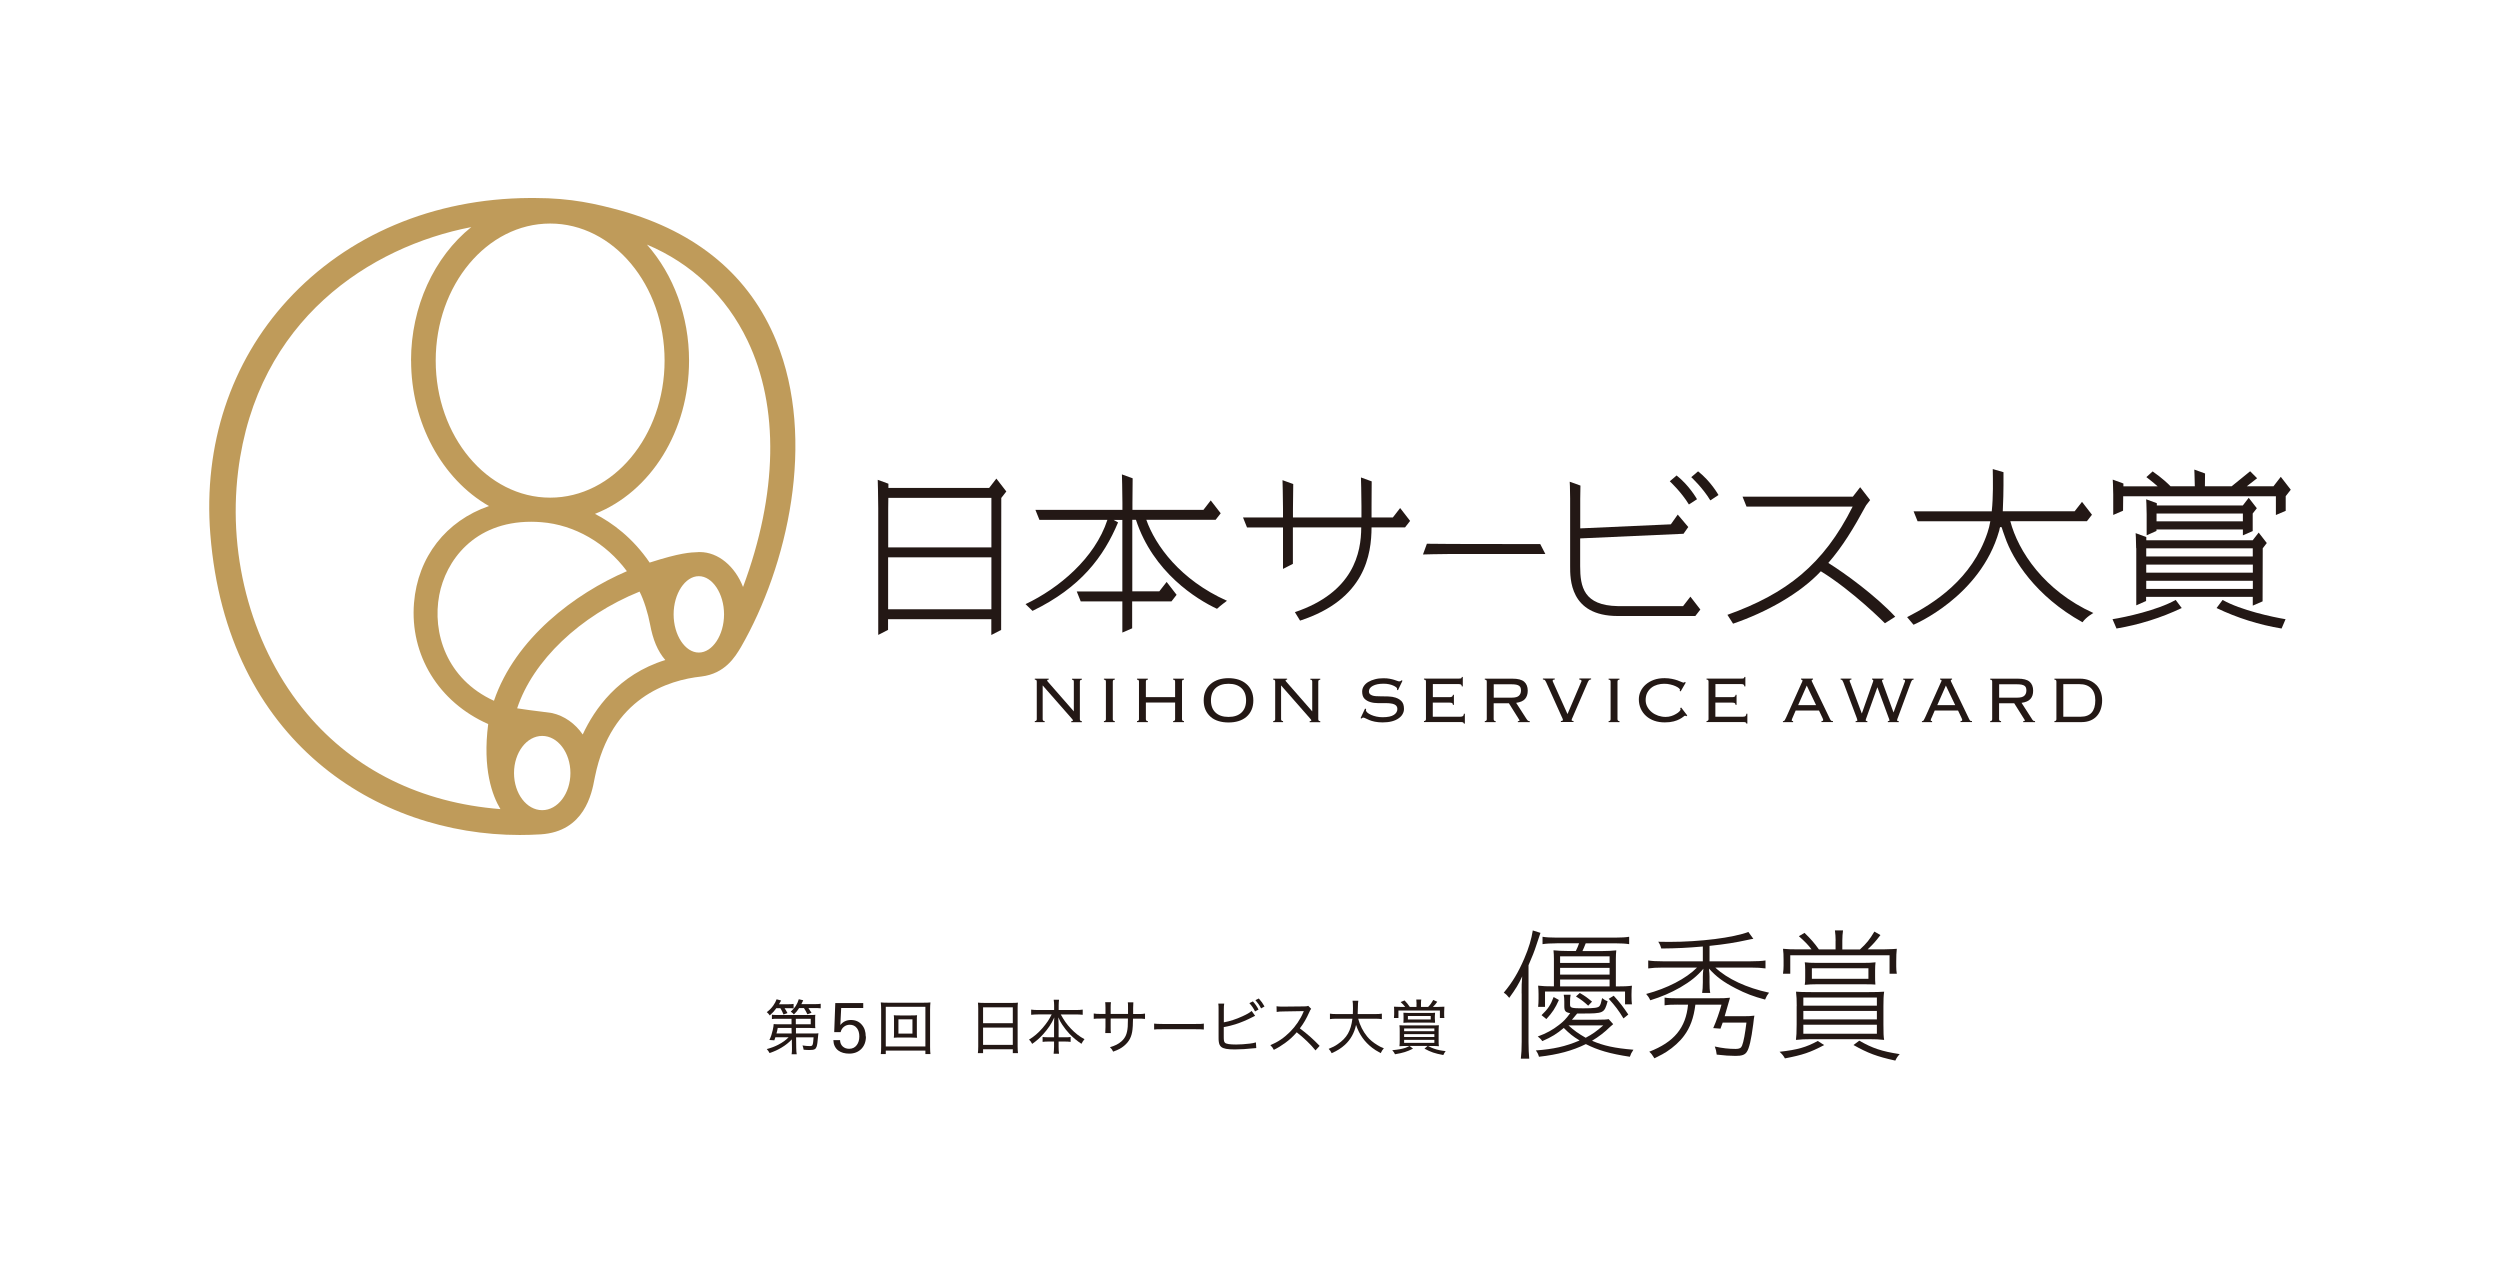 <?xml version="1.0" encoding="UTF-8"?><svg id="_イヤー_2" xmlns="http://www.w3.org/2000/svg" viewBox="0 0 351.5 178.58"><defs><style>.cls-1{fill:#bf9b5a;}.cls-2{fill:none;}.cls-3{fill:#231815;}</style></defs><g id="_イヤー_4"><g><g><path class="cls-3" d="M213.94,139.67c0-1.1,0-1.42,.08-2.39-.48,1.07-.91,1.76-1.82,3.02-.27-.34-.44-.51-.77-.73,1.22-1.46,2.05-2.86,2.88-4.79,.64-1.48,1.02-2.78,1.2-3.96l1.08,.34q-.12,.32-.6,1.79c-.23,.73-.58,1.62-1.08,2.76v10.81c0,.93,.04,1.68,.1,2.33h-1.18c.08-.75,.12-1.36,.12-2.37v-6.81Zm12.86,4.34q-.19,.14-.43,.37c-.73,.73-1.6,1.4-2.53,1.95,1.58,.69,3.19,1.05,5.82,1.26-.29,.43-.37,.61-.5,.99-2.84-.43-4.52-.93-6.19-1.78-1.89,.93-3.92,1.48-6.59,1.78-.1-.34-.19-.55-.44-.89,2.47-.18,4.16-.55,6.15-1.4-.97-.59-1.43-.97-2.22-1.76-.99,.83-1.68,1.26-3.02,1.85-.23-.32-.35-.41-.64-.65,1.24-.45,2.09-.93,2.98-1.62,.68-.53,.95-.81,1.58-1.66-.68-.12-.83-.3-.83-.99v-.63c0-.41-.02-.65-.08-.97h.97c-.06,.3-.08,.59-.08,1.01v.39c0,.45,.23,.51,1.84,.51s2.11-.08,2.3-.32c.14-.18,.23-.45,.37-1.12,.37,.28,.43,.32,.77,.45-.46,1.68-.56,1.72-3.58,1.72h-.7c-.43,.53-.5,.61-.73,.87h3.63c.81,0,1.24-.02,1.53-.08l.62,.69Zm-7.93-11.38c-.81,0-1.51,.04-1.99,.12v-1.04c.43,.08,1.12,.12,1.99,.12h8.22c.83,0,1.51-.04,1.97-.12v1.04c-.46-.08-1.18-.12-1.97-.12h-4.14c-.19,.49-.29,.73-.46,1.09h2.69c.83,0,1.49-.04,2.07-.1-.04,.37-.06,.69-.06,1.18v3.89h.15c.87,0,1.51-.02,2.11-.1-.04,.35-.06,.79-.06,1.18v.3c0,.45,.02,.85,.06,1.14h-.97v-1.8h-11.25v2.15h-.97c.04-.32,.06-.71,.06-1.13v-.67c0-.37-.02-.85-.06-1.18,.64,.08,1.22,.1,2.22,.1v-3.87c0-.45-.02-.81-.06-1.2,.58,.06,1.28,.1,2.13,.1h1.01c.17-.34,.35-.75,.46-1.09h-3.15Zm.31,7.97c-.52,1.16-.91,1.76-1.76,2.68l-.68-.55c.89-.85,1.28-1.42,1.7-2.55l.73,.41Zm7.13-5.21v-.93h-6.96v.93h6.96Zm0,1.64v-.95h-6.96v.95h6.96Zm0,1.66v-.97h-6.96v.97h6.96Zm-5.78,5.48c.72,.67,1.43,1.18,2.42,1.74,.95-.51,1.47-.87,2.47-1.74h-4.89Zm1.59-4.56c.77,.45,1.01,.63,1.72,1.22l-.54,.57c-.6-.55-.95-.83-1.72-1.3l.54-.49Zm4.77,.39c.91,1.01,1.35,1.6,2.05,2.64l-.68,.55c-.68-1.12-1.16-1.76-2.07-2.76l.7-.43Z"/><path class="cls-3" d="M239.4,133.08c-2.09,.18-3.54,.26-5.82,.28-.12-.39-.19-.59-.43-.95,.72,.02,1.26,.02,1.53,.02,4.37,0,9.03-.59,11.14-1.4l.7,.97c-.25,.04-.33,.04-.75,.14-1.76,.39-3.27,.63-5.41,.85v2.17h5.74c.97,0,1.62-.04,2.13-.12v1.12c-.56-.08-1.22-.12-2.15-.12h-4.91c1.7,1.6,4.43,2.86,7.56,3.53-.25,.32-.37,.51-.56,.97-1.62-.43-2.73-.85-4.14-1.58-1.72-.89-2.71-1.62-3.75-2.78,.06,.49,.08,.87,.08,1.14v.81c0,.67,.02,1.08,.1,1.48h-1.14c.06-.37,.1-.85,.1-1.5v-.79c0-.32,.02-.69,.08-1.12-.91,1.07-1.82,1.79-3.27,2.64-1.33,.75-2.59,1.3-4.2,1.8-.19-.41-.33-.61-.58-.89,2.92-.77,5.61-2.15,7.15-3.71h-4.79c-.89,0-1.51,.04-2.07,.12v-1.12c.5,.08,1.16,.12,2.09,.12h5.59v-2.07Zm-3.5,8.17c-.85,0-1.35,.02-1.86,.1v-1.09c.44,.08,.97,.1,1.89,.1h5.34c.93,0,1.45-.02,1.97-.08-.14,.47-.64,2.25-.75,2.6h2.71c.66,0,1.04-.02,1.47-.08-.06,.32-.08,.43-.17,1.24-.27,2.09-.56,3.39-.91,3.87-.27,.41-.7,.55-1.59,.55-.72,0-1.62-.06-2.63-.18-.06-.53-.12-.73-.27-1.14,1.06,.24,1.99,.34,2.94,.34,.52,0,.75-.12,.89-.45,.23-.55,.44-1.78,.62-3.25h-3.34c-.12,.34-.17,.47-.31,.85l-1.02-.08c.41-.91,.91-2.33,1.16-3.29h-3.67c-.23,1.85-.73,3.22-1.6,4.38-.56,.77-1.49,1.62-2.44,2.23-.39,.26-.68,.41-1.72,.93-.37-.59-.39-.61-.72-.93,3.5-1.36,5.14-3.35,5.45-6.61h-1.43Z"/><path class="cls-3" d="M256.47,146.94c-1.95,1.03-2.98,1.38-5.51,1.87-.23-.41-.37-.57-.75-.93,2.51-.28,3.73-.63,5.37-1.52l.89,.57Zm1.62-14.69c0-.49-.04-.97-.1-1.44h1.14c-.06,.43-.1,.91-.1,1.44v1.24h2.48c.95-.87,1.35-1.38,2.03-2.51l.85,.49c-.68,.89-1.04,1.3-1.8,2.01h2.13q1.76-.04,1.97-.08c-.06,.57-.08,1-.08,1.79v.69c0,.35,.02,.69,.08,1.03h-1.02v-2.6h-13.96v2.6h-1.02c.06-.43,.08-.83,.08-1.14v-.79c0-.67-.02-1.1-.08-1.58,.6,.06,1.18,.08,2.14,.08h1.87c-.46-.61-.93-1.1-1.78-1.85l.79-.47c.87,.83,1.41,1.46,2.03,2.33h2.34v-1.24Zm-5.47,9.21c0-.87-.02-1.38-.1-2.03,.58,.04,.97,.06,2.18,.06h8.03c1.18,0,1.6-.02,2.18-.06-.08,.57-.1,1.12-.1,2.03v2.58c0,1.15,.02,1.76,.1,2.17-.7-.08-1.3-.1-2.05-.1h-8.28c-.75,0-1.37,.02-2.07,.1,.06-.43,.1-1.1,.1-2.17v-2.58Zm.93-.06h10.34v-1.15h-10.34v1.15Zm0,1.93h10.34v-1.19h-10.34v1.19Zm0,2.01h10.34v-1.26h-10.34v1.26Zm10.09-8.01c0,.43,0,.63,.04,1.1-.56-.04-.64-.04-1.64-.04h-6.71c-.56,0-.97,.02-1.58,.08,.06-.37,.06-.55,.06-1.1v-1.01c0-.57-.02-.75-.06-1.06,.5,.06,1,.08,1.66,.08h6.57c.77,0,1.24-.02,1.72-.08-.04,.37-.06,.63-.06,1.12v.91Zm-8.89-1.19v1.48h7.95v-1.48h-7.95Zm6.67,10.18c1.84,1.06,3.15,1.5,5.68,1.89-.27,.28-.43,.51-.62,.91-2.59-.57-3.86-1.05-5.88-2.19l.81-.61Z"/></g><g><path class="cls-3" d="M150.7,95.56c.11,0,.18,.02,.22,.07,.04,.05,.06,.12,.06,.21v4.16h-.02l-3.64-4.16s-.04-.05-.06-.08c-.02-.03-.03-.05-.03-.07,0-.05,.02-.08,.05-.1,.03-.02,.09-.03,.17-.03v-.14h-1.96v.14c.11,0,.18,.02,.22,.07,.04,.05,.06,.12,.06,.21v5.27c0,.09-.02,.15-.06,.2-.04,.05-.11,.08-.22,.08v.14h1.39v-.14c-.11,0-.18-.03-.22-.08-.04-.05-.06-.12-.06-.2v-4.74l4.13,4.71s.04,.05,.07,.09c.03,.03,.05,.08,.05,.13,0,.06-.08,.1-.23,.1v.14h1.49v-.14c-.11,0-.18-.03-.22-.08-.04-.05-.06-.12-.06-.2v-5.27c0-.09,.02-.15,.06-.21,.04-.05,.11-.07,.22-.07v-.14h-1.39v.14Z"/><path class="cls-3" d="M155.21,95.56c.11,0,.18,.02,.22,.07,.04,.05,.06,.12,.06,.21v5.27c0,.09-.02,.15-.06,.2-.04,.05-.11,.08-.22,.08v.14h1.53v-.14c-.11,0-.18-.03-.22-.08-.04-.05-.06-.12-.06-.2v-5.27c0-.09,.02-.15,.06-.21,.04-.05,.11-.07,.22-.07v-.14h-1.53v.14Z"/><path class="cls-3" d="M164.94,95.56c.11,0,.18,.02,.22,.07,.04,.05,.06,.12,.06,.21v2.18h-4.11v-2.18c0-.09,.02-.15,.06-.21,.04-.05,.11-.07,.22-.07v-.14h-1.53v.14c.11,0,.18,.02,.22,.07,.04,.05,.06,.12,.06,.21v5.27c0,.09-.02,.15-.06,.2-.04,.05-.11,.08-.22,.08v.14h1.53v-.14c-.11,0-.18-.03-.22-.08-.04-.05-.06-.12-.06-.2v-2.33h4.11v2.33c0,.09-.02,.15-.06,.2-.04,.05-.11,.08-.22,.08v.14h1.53v-.14c-.11,0-.18-.03-.22-.08-.04-.05-.06-.12-.06-.2v-5.27c0-.09,.02-.15,.06-.21,.04-.05,.11-.07,.22-.07v-.14h-1.53v.14Z"/><path class="cls-3" d="M175.23,96.16c-.31-.27-.68-.47-1.11-.61-.43-.13-.89-.2-1.39-.2s-.97,.07-1.39,.2c-.42,.14-.8,.34-1.11,.61-.31,.27-.56,.59-.73,.98-.17,.39-.26,.83-.26,1.34s.09,.95,.26,1.34c.17,.38,.42,.71,.73,.98s.68,.46,1.11,.59c.43,.13,.89,.19,1.39,.19s.97-.06,1.39-.19c.43-.13,.79-.32,1.11-.59,.31-.26,.56-.59,.73-.98,.17-.39,.26-.83,.26-1.34s-.09-.95-.26-1.34c-.17-.39-.42-.72-.73-.98Zm-.67,4.02c-.43,.41-1.04,.62-1.83,.62s-1.4-.21-1.83-.62c-.43-.41-.64-.98-.64-1.71s.21-1.3,.64-1.71c.43-.41,1.04-.62,1.83-.62s1.4,.21,1.83,.62c.43,.41,.64,.98,.64,1.71s-.21,1.3-.64,1.71Z"/><path class="cls-3" d="M184.22,95.56c.11,0,.18,.02,.22,.07,.04,.05,.06,.12,.06,.21v4.16h-.02l-3.64-4.16s-.04-.05-.06-.08c-.02-.03-.03-.05-.03-.07,0-.05,.02-.08,.05-.1,.03-.02,.09-.03,.17-.03v-.14h-1.96v.14c.11,0,.18,.02,.22,.07,.04,.05,.06,.12,.06,.21v5.27c0,.09-.02,.15-.06,.2-.04,.05-.11,.08-.22,.08v.14h1.39v-.14c-.11,0-.18-.03-.22-.08-.04-.05-.06-.12-.06-.2v-4.74l4.13,4.71s.04,.05,.07,.09c.03,.03,.05,.08,.05,.13,0,.06-.08,.1-.23,.1v.14h1.49v-.14c-.11,0-.18-.03-.22-.08-.04-.05-.06-.12-.06-.2v-5.27c0-.09,.02-.15,.06-.21,.04-.05,.11-.07,.22-.07v-.14h-1.4v.14Z"/><path class="cls-3" d="M196.27,98.1c-.33-.11-.7-.17-1.09-.18-.4-.01-.77-.02-1.14-.02-.21,0-.42,0-.61-.02-.19-.01-.36-.05-.5-.1-.14-.05-.25-.12-.34-.21-.08-.09-.12-.21-.12-.35,0-.33,.18-.59,.55-.79,.37-.2,.86-.3,1.49-.3,.28,0,.54,.02,.77,.07,.24,.05,.44,.11,.61,.19,.17,.08,.3,.15,.4,.23,.09,.07,.14,.14,.14,.2,0,.08,0,.13-.01,.15l.13,.08,.64-1.34-.14-.06s-.08,.07-.12,.1c-.04,.03-.1,.05-.19,.05-.08,0-.17-.02-.29-.07-.12-.04-.26-.1-.44-.15-.18-.05-.39-.11-.63-.15-.24-.05-.53-.07-.87-.07-.42,0-.82,.04-1.18,.14-.36,.09-.68,.22-.95,.38-.27,.16-.48,.36-.63,.59-.15,.23-.23,.48-.23,.76,0,.44,.11,.78,.32,1,.22,.22,.49,.38,.83,.48,.33,.1,.7,.15,1.1,.15,.4,0,.77,0,1.13,0,.21,0,.42,.01,.61,.04,.19,.02,.36,.06,.5,.12,.14,.06,.25,.14,.34,.25,.08,.11,.12,.25,.12,.41,0,.34-.17,.62-.49,.83-.33,.22-.86,.33-1.6,.33-.29,0-.57-.03-.85-.09-.28-.06-.53-.14-.75-.24-.22-.1-.4-.2-.53-.32-.13-.12-.2-.23-.2-.34,0-.05,.01-.1,.03-.15l-.15-.08-.63,1.34,.12,.07c.09-.09,.17-.14,.24-.14,.09,0,.2,.04,.34,.11,.14,.07,.32,.15,.53,.24,.21,.09,.48,.17,.78,.23,.31,.06,.67,.1,1.08,.1,.5,0,.93-.05,1.31-.15,.38-.1,.69-.24,.94-.42,.26-.18,.45-.38,.57-.61,.13-.23,.19-.47,.19-.71,0-.47-.11-.82-.32-1.06-.22-.24-.49-.41-.83-.52Z"/><path class="cls-3" d="M205.69,100.68c-.08,.06-.2,.09-.36,.09h-3.88v-1.98h2.38c.16,0,.28,.02,.35,.07,.07,.05,.1,.13,.1,.24h.14v-1.41h-.14c0,.12-.05,.21-.13,.26-.09,.05-.2,.07-.34,.07h-2.35v-1.84h3.62c.18,0,.3,.03,.36,.09,.06,.06,.09,.14,.09,.24h.14v-1.33h-.14c0,.09-.03,.15-.08,.18-.05,.04-.18,.05-.38,.05h-4.86v.14c.11,0,.18,.02,.22,.07,.04,.05,.06,.12,.06,.21v5.27c0,.09-.02,.15-.06,.2-.04,.05-.11,.08-.22,.08v.14h5.2c.27,0,.41,.07,.41,.22h.14v-1.39h-.14c0,.15-.04,.25-.12,.31Z"/><path class="cls-3" d="M214.63,101.09l-1.46-2.27c.58-.08,1-.26,1.25-.55,.25-.29,.38-.67,.38-1.16,0-.55-.17-.97-.5-1.26-.33-.29-.88-.43-1.65-.43h-3.89v.14c.11,0,.18,.02,.22,.07,.04,.05,.06,.12,.06,.21v5.27c0,.09-.02,.15-.06,.2-.04,.05-.11,.08-.22,.08v.14h1.53v-.14c-.11,0-.18-.03-.22-.08-.04-.05-.06-.12-.06-.2v-2.23h2.14l1.43,2.28s.06,.08,.06,.13c0,.04-.01,.06-.04,.08-.03,.02-.09,.02-.19,.02v.14h1.67v-.14c-.12,0-.2-.02-.25-.06-.05-.04-.12-.12-.2-.24Zm-4.61-3v-1.88h2.48c.27,0,.49,.02,.67,.05,.18,.04,.31,.09,.41,.16,.1,.07,.17,.16,.21,.27,.04,.11,.06,.24,.06,.4,0,.31-.1,.55-.29,.73-.19,.18-.53,.27-1,.27h-2.54Z"/><path class="cls-3" d="M222.06,95.56c.12,0,.2,.02,.24,.05,.04,.04,.06,.08,.06,.14,0,.03,0,.06-.02,.09-.02,.03-.03,.06-.05,.1l-1.9,4.46-2.01-4.46s-.03-.08-.05-.11c-.02-.04-.03-.07-.03-.1,0-.12,.1-.19,.3-.19v-.14h-1.67v.14c.11,0,.19,.02,.26,.07,.06,.05,.13,.16,.21,.33l2.27,5.04c.03,.06,.05,.11,.06,.13,0,.03,.01,.07,.01,.12,0,.04-.02,.07-.06,.1-.04,.03-.11,.04-.22,.04v.14h1.78v-.14c-.12,0-.19-.01-.22-.04-.03-.03-.05-.06-.05-.1,0-.04,.01-.09,.04-.15,.03-.06,.04-.1,.05-.11l2.18-5.04c.06-.15,.13-.25,.2-.31,.07-.06,.16-.09,.27-.09v-.14h-1.65v.14Z"/><path class="cls-3" d="M226.17,95.56c.11,0,.18,.02,.22,.07,.04,.05,.06,.12,.06,.21v5.27c0,.09-.02,.15-.06,.2-.04,.05-.11,.08-.22,.08v.14h1.53v-.14c-.11,0-.18-.03-.22-.08-.04-.05-.06-.12-.06-.2v-5.27c0-.09,.02-.15,.06-.21,.04-.05,.11-.07,.22-.07v-.14h-1.53v.14Z"/><path class="cls-3" d="M236.23,99.57s.06,.09,.06,.16c0,.08-.06,.18-.17,.3-.12,.12-.27,.24-.47,.35-.19,.12-.42,.22-.67,.3-.25,.08-.52,.12-.79,.12-.36,0-.7-.06-1.04-.17-.34-.12-.64-.28-.9-.49-.26-.21-.47-.46-.63-.75-.16-.29-.24-.61-.24-.96,0-.4,.08-.75,.23-1.04,.16-.29,.36-.53,.6-.71,.24-.19,.52-.32,.83-.41,.32-.09,.63-.13,.94-.13s.6,.03,.87,.1c.27,.06,.51,.14,.71,.23,.2,.09,.36,.18,.48,.28,.12,.1,.17,.18,.17,.24,0,.06-.02,.11-.06,.15l.15,.07,.72-1.24-.14-.09s-.04,.05-.06,.07c-.02,.02-.05,.03-.12,.03-.05,0-.15-.04-.3-.1-.14-.06-.33-.14-.55-.22-.23-.08-.49-.15-.79-.21-.3-.06-.65-.1-1.03-.1-.56,0-1.06,.08-1.5,.24-.44,.16-.82,.38-1.14,.66s-.55,.59-.72,.95c-.17,.36-.25,.73-.25,1.13,0,.47,.09,.91,.27,1.31,.18,.4,.43,.74,.75,1.03,.32,.29,.71,.51,1.15,.67,.45,.16,.95,.23,1.49,.23,.49,0,.9-.05,1.24-.14,.34-.09,.62-.2,.84-.32,.22-.12,.39-.23,.51-.33,.12-.1,.2-.15,.24-.15,.07,0,.13,.03,.17,.08l.15-.11-.86-1.12-.15,.09Z"/><path class="cls-3" d="M245.42,100.68c-.08,.06-.2,.09-.36,.09h-3.88v-1.98h2.38c.16,0,.28,.02,.35,.07,.07,.05,.11,.13,.11,.24h.14v-1.41h-.14c0,.12-.04,.21-.13,.26-.09,.05-.2,.07-.34,.07h-2.36v-1.84h3.62c.18,0,.3,.03,.36,.09,.06,.06,.09,.14,.09,.24h.14v-1.33h-.14c0,.09-.03,.15-.08,.18-.05,.04-.18,.05-.38,.05h-4.86v.14c.11,0,.18,.02,.22,.07,.04,.05,.06,.12,.06,.21v5.27c0,.09-.02,.15-.06,.2-.04,.05-.11,.08-.22,.08v.14h5.2c.27,0,.4,.07,.4,.22h.14v-1.39h-.14c0,.15-.04,.25-.12,.31Z"/><path class="cls-3" d="M257.43,101.31s-.07-.1-.11-.17c-.04-.08-.09-.19-.16-.33l-2.23-4.63c-.06-.13-.11-.23-.15-.31-.04-.07-.06-.13-.06-.18,0-.09,.06-.14,.19-.14v-.14h-1.69v.14c.14,0,.21,.05,.21,.14,0,.04-.02,.09-.04,.16-.03,.07-.08,.16-.14,.3l-2.1,4.69c-.06,.13-.11,.22-.15,.3-.04,.07-.07,.13-.1,.17-.03,.04-.06,.06-.1,.07-.04,0-.08,.01-.12,.01v.14h1.43v-.14c-.13,0-.2-.04-.2-.13,0-.04,.02-.11,.06-.2,.04-.08,.07-.16,.1-.23l.4-.93h3.28l.44,.93c.06,.14,.1,.23,.12,.27,.02,.04,.03,.08,.03,.12,0,.05-.01,.1-.05,.12-.03,.03-.09,.04-.19,.04v.14h1.61v-.14c-.07,0-.12,0-.16-.01-.04,0-.08-.03-.11-.07Zm-4.61-2.17l1.21-2.75,1.31,2.75h-2.52Z"/><path class="cls-3" d="M267.6,95.56c.17,0,.25,.05,.25,.16,0,.05,0,.09-.02,.12-.02,.03-.03,.08-.05,.13l-1.54,4.18h-.02l-1.51-4.13c-.02-.06-.04-.12-.07-.18-.02-.06-.03-.11-.03-.14,0-.1,.07-.15,.21-.15v-.14h-1.61v.14c.12,0,.17,.05,.17,.14,0,.05-.01,.11-.04,.18l-1.56,4.43h-.02l-1.57-4.21c-.03-.08-.06-.14-.09-.2-.03-.06-.04-.11-.04-.16,0-.05,.02-.1,.05-.13,.03-.03,.1-.05,.2-.05v-.14h-1.52v.14c.11,0,.19,.03,.24,.1,.05,.07,.1,.17,.15,.3l1.86,4.95c.02,.06,.04,.12,.06,.18,.02,.07,.04,.13,.04,.18,0,.05-.01,.08-.04,.1-.02,.02-.09,.03-.2,.03v.14h1.65v-.14c-.16,0-.23-.04-.23-.12,0-.05,0-.1,.02-.14,.02-.04,.03-.09,.05-.13l1.56-4.35h.02l1.56,4.23c.02,.06,.05,.13,.08,.2,.03,.07,.05,.14,.05,.19,0,.04-.01,.07-.04,.09-.03,.02-.09,.03-.19,.03v.14h1.53v-.14c-.16,0-.23-.04-.23-.1,0-.06,.01-.12,.03-.18,.02-.05,.05-.13,.09-.23l1.82-4.93c.06-.15,.12-.26,.16-.31s.12-.08,.22-.08v-.14h-1.46v.14Z"/><path class="cls-3" d="M276.99,101.31s-.07-.1-.11-.17c-.04-.08-.09-.19-.16-.33l-2.23-4.63c-.06-.13-.11-.23-.15-.31-.04-.07-.06-.13-.06-.18,0-.09,.06-.14,.18-.14v-.14h-1.69v.14c.14,0,.21,.05,.21,.14,0,.04-.01,.09-.05,.16-.03,.07-.08,.16-.14,.3l-2.1,4.69c-.06,.13-.11,.22-.15,.3-.04,.07-.07,.13-.1,.17-.03,.04-.06,.06-.1,.07-.04,0-.08,.01-.12,.01v.14h1.43v-.14c-.13,0-.2-.04-.2-.13,0-.04,.02-.11,.06-.2,.04-.08,.07-.16,.11-.23l.4-.93h3.28l.44,.93c.06,.14,.11,.23,.12,.27,.02,.04,.03,.08,.03,.12,0,.05-.02,.1-.05,.12-.03,.03-.09,.04-.19,.04v.14h1.61v-.14c-.07,0-.12,0-.16-.01-.04,0-.08-.03-.11-.07Zm-4.61-2.17l1.21-2.75,1.31,2.75h-2.52Z"/><path class="cls-3" d="M285.69,101.09l-1.46-2.27c.58-.08,1-.26,1.25-.55,.26-.29,.38-.67,.38-1.16,0-.55-.17-.97-.5-1.26-.33-.29-.88-.43-1.65-.43h-3.89v.14c.11,0,.18,.02,.22,.07,.04,.05,.06,.12,.06,.21v5.27c0,.09-.02,.15-.06,.2-.04,.05-.11,.08-.22,.08v.14h1.53v-.14c-.11,0-.18-.03-.22-.08-.04-.05-.06-.12-.06-.2v-2.23h2.13l1.43,2.28s.06,.08,.06,.13c0,.04-.01,.06-.04,.08-.03,.02-.09,.02-.19,.02v.14h1.67v-.14c-.12,0-.2-.02-.25-.06-.05-.04-.12-.12-.2-.24Zm-4.61-3v-1.88h2.48c.27,0,.49,.02,.67,.05,.17,.04,.31,.09,.41,.16,.1,.07,.17,.16,.21,.27,.04,.11,.06,.24,.06,.4,0,.31-.1,.55-.29,.73-.19,.18-.52,.27-1,.27h-2.54Z"/><path class="cls-3" d="M294.71,96.28c-.27-.27-.59-.48-.97-.63-.38-.15-.81-.23-1.29-.23h-3.6v.14c.11,0,.18,.02,.22,.07,.04,.05,.06,.12,.06,.21v5.27c0,.09-.02,.15-.06,.2-.04,.05-.11,.08-.22,.08v.14h3.82c.47,0,.89-.08,1.25-.23,.36-.15,.66-.36,.9-.63,.24-.27,.43-.59,.55-.97,.12-.37,.19-.78,.19-1.22s-.07-.85-.22-1.23c-.15-.38-.35-.7-.62-.97Zm-.62,3.91c-.34,.38-.85,.58-1.53,.58h-2.46v-4.58h2.25c.72,0,1.27,.19,1.66,.58,.39,.39,.59,.96,.59,1.71s-.17,1.32-.51,1.71Z"/><path class="cls-3" d="M139.07,68.6h-14.16v-.59l-1.5-.55s.07,2.43,.07,4v17.81l1.38-.71v-1.5h14.52v2.22l1.38-.71,.02-18.56,.71-.91-1.4-1.81-1.03,1.33Zm.32,17.06h-14.52v-7.3h14.52v7.3Zm0-8.7h-14.51v-5.44l.02-1.52h14.49v6.96Z"/><path class="cls-3" d="M217.27,77.88l-.71-1.38-12.43-.02-3.51-.03-.55,1.51s2.42-.07,3.99-.07h13.19Z"/><path class="cls-3" d="M294.33,86.19c-6.93-3.14-10.57-8.69-11.68-12.91h10.77l.71-.91-1.4-1.81-1.03,1.32h-10.11c.05-.91,.12-2.81,.1-5.49l-1.51-.44c.03,1.63,.08,3.86-.14,5.94h-10.99l.56,1.4h10.23c-.1,.57-.23,1.11-.4,1.6-2.19,6.57-7.53,9.95-11.3,11.88,0,0,.89,1.06,.9,1.07,0,0,9.39-3.91,12.03-13.17,0,0,.03-.06,.1-.45,.03-.14,.23-.18,.28-.03,.11,.4,.2,.59,.47,1.37,1.07,3.1,4.25,8.26,10.88,11.93,.54-.76,1.51-1.29,1.51-1.29Z"/><path class="cls-3" d="M164.72,84.54l.71-.91-1.4-1.81-1.03,1.32h-3.8v-10.06h.51c2.42,7.4,8.53,11.18,11.4,12.52,.45-.43,1.4-1.13,1.4-1.13-6.57-2.93-10.07-7.78-11.34-11.39h9.75l.71-.91-1.4-1.81-1.03,1.33h-9.98v-.93l.03-3.51-1.51-.55s.07,2.43,.07,4v.99h-12.23l.56,1.4h9.56c-1.76,5.41-6.85,9.64-11.51,11.85l.98,.95c6.78-3.29,10-7.6,12.03-12.44l-.63-.35h1.23v10.06h-6.41l.56,1.4h5.85v4.38l1.38-.6v-3.78h5.53Z"/><path class="cls-3" d="M195.84,72.76h-3v-1.57l.02-3.51-1.51-.55s.07,2.43,.07,4v1.63h-9.63v-1.19l.04-3.51-1.51-.55s.07,2.43,.07,4v1.25h-5.62l.56,1.4h5.06v5.83l1.39-.71v-5.13h9.61c-.01,3.56-1.06,9.13-9.33,11.92l.73,1.19c9.18-2.99,10.03-9.33,10.05-13.11h4.71l.71-.91-1.4-1.81-1.03,1.33Z"/><path class="cls-3" d="M242.87,86.44l.8,1.25c4.7-1.61,9.41-4.24,12.34-7.37,4.53,2.79,9.01,7.31,9.01,7.31l1.45-.92c-2.73-2.94-7.06-6.1-9.41-7.56,2.01-2.32,3.53-4.82,5.31-8.1h0l.57-.74-1.4-1.81-1.03,1.33h-15.51l.56,1.4h14.92c-4.09,8.17-9.31,12.24-17.62,15.22Z"/><path class="cls-3" d="M236.64,85.22h-9.17c-4.8-.09-5.3-2.7-5.3-5.62v-3.9l14.5-.65h.03l.67-.95-1.48-1.75-.97,1.37-12.74,.57v-4.17l.03-1.85-1.51-.54s.06,.91,.06,2.34v9.52c0,1.73-.09,7.02,6.7,7.02h10.9l.71-.91-1.4-1.81-1.03,1.33Z"/><path class="cls-3" d="M237.46,70.93l1.14-.74c-.05-.08-1.07-1.91-2.87-3.34l-.96,.82s1.6,1.47,2.69,3.26Z"/><path class="cls-3" d="M240.48,70.35l1.14-.75c-.05-.08-1.07-1.91-2.87-3.33l-.96,.82s1.6,1.47,2.68,3.26Z"/><path class="cls-3" d="M301.75,70.2s.07,1.03,.07,2.11v2.95l1.38-.61v-.21h12.15v.83l1.38-.6v-2.47l.58-.74-1.14-1.47-.83,1.08h-12.09v-.32l-1.5-.55Zm13.6,2v1.1h-12.14v-1.1h12.14Z"/><path class="cls-3" d="M300.36,77.08v8.03l1.38-.61v-.58h15v1.23l1.38-.6,.02-7.46,.57-.74-1.14-1.47-.84,1.08h-14.96v-.45l-1.5-.55s.07,1.02,.07,2.11Zm1.4,.02h14.98v1.14h-14.98v-1.14Zm0,2.28h14.99v1.14h-14.99v-1.14Zm0,2.28h14.99v1.14h-14.99v-1.14Z"/><path class="cls-3" d="M320.68,67.04l-1.03,1.33h-3.75l1.45-1.13-.98-.98-2.6,2.11h-3.76l.02-1.8-1.51-.55s.05,1.09,.07,2.35h-3.41c-.33-.34-1.17-1.15-2.52-2.09l-.88,.8s.87,.66,1.59,1.3h-4.82v-.4l-1.5-.55s.07,1.03,.07,2.11v2.86l1.38-.6,.02-2.03h21.47v2.64l1.38-.59v-2.06l.71-.91-1.4-1.81Z"/><path class="cls-3" d="M297.02,87.06l.56,1.31c3.17-.53,6.29-1.51,9.17-2.88l-.85-1.14c-2.56,1.45-7.06,2.42-8.88,2.71Z"/><path class="cls-3" d="M311.65,85.49c2.88,1.38,5.97,2.36,9.14,2.88l.56-1.31c-1.81-.3-6.3-1.26-8.85-2.71l-.85,1.14Z"/></g><path class="cls-1" d="M109.15,47.96c-3.73-9.15-11.08-15.32-21.86-18.35-3.42-.93-6.93-1.77-12.1-1.77h-.76c-13.49,.08-25.57,5.18-34,14.36-7.99,8.7-11.85,20.39-10.86,32.9,2.31,29.22,23.51,42.3,43.5,42.3h0c.99,0,1.97-.03,2.96-.09,6.16-.39,7.18-5.77,7.56-7.8l.07-.34c2.25-11.08,10.33-13.56,14.95-14.05,3.33-.41,4.73-2.73,5.57-4.14,6.56-11.4,10.63-29.12,4.97-43.02Zm-47.39,35.7c.9-4.75,4.83-10.3,12.92-10.3,.47,0,.94,.02,1.43,.06,4.66,.36,9.09,2.92,12.03,6.89-7.3,3.14-15.69,9.42-18.69,18.22-6.68-3.05-8.7-9.58-7.69-14.87Zm15.59-13.69c-8.87,0-16.09-8.64-16.09-19.27s7.22-19.27,16.09-19.27,16.09,8.64,16.09,19.27-7.22,19.27-16.09,19.27Zm-19.55-19.27c0,8.71,4.33,16.67,10.95,20.45-6.03,2.08-10.01,7.15-10.54,13.62-.6,7.33,3.47,13.96,10.43,17.03-.81,6.32,.57,10.05,1.72,11.96-11.13-.87-20.51-5.48-27.19-13.4-7.59-9-11.21-21.75-9.69-34.11,2.63-21.32,18.6-31.58,32.78-34.32-5.23,4.2-8.47,11.21-8.47,18.76Zm18.43,52.77c2.19,0,3.97,2.34,3.97,5.22s-1.78,5.22-3.97,5.22-3.96-2.34-3.96-5.22,1.78-5.22,3.96-5.22Zm-.07-3.41c-.99-.12-2.48-.31-3.45-.47,2.21-6.68,8.83-13.02,17.21-16.41,.61,1.16,1.21,3.14,1.47,4.56,.41,2.22,1.07,3.8,2.15,5.06-6.6,2.04-9.97,6.92-11.61,10.47-1.07-1.55-2.58-2.62-4.3-3.01-.14-.03-.72-.11-1.47-.2Zm22.09-19.05c1.92,0,3.55,2.46,3.55,5.37s-1.62,5.37-3.55,5.37-3.54-2.46-3.54-5.37,1.62-5.37,3.54-5.37Zm-.09-3.38c-1.11,.04-2.49,.08-6.82,1.47-2.39-3.5-5.26-5.6-7.69-6.85,7.88-3.11,13.23-11.67,13.23-21.55,0-6.2-2.16-12.06-5.92-16.31,6.3,2.66,11.15,7.27,14.14,13.49,4.48,9.33,4.24,21.57-.63,34.65-1.13-2.91-3.49-4.91-6.08-4.91h-.23Zm.23,.77h0Z"/><rect class="cls-2" width="351.5" height="178.58"/><g><g><path class="cls-3" d="M137.54,141.82c0-.33-.02-.59-.04-.85,.27,.03,.53,.04,.91,.04h3.83c.39,0,.64,0,.88-.04-.03,.25-.04,.48-.04,.8v5.36c0,.42,.02,.66,.05,.94h-.73v-.54h-4.18v.54h-.73c.03-.26,.05-.55,.05-.93v-5.32Zm.68,2.04h4.18v-2.23h-4.18v2.23Zm0,3.05h4.18v-2.43h-4.18v2.43Z"/><path class="cls-3" d="M145.92,142.63c-.34,0-.63,.02-.94,.05v-.73c.32,.04,.56,.06,.94,.06h2.29v-.68c0-.29-.02-.49-.06-.77h.75c-.03,.24-.05,.49-.05,.76v.69h2.42c.41,0,.7-.02,.96-.06v.73c-.35-.03-.61-.05-.96-.05h-2.13c.46,.83,.85,1.39,1.4,1.97,.62,.65,1.22,1.13,1.94,1.51-.2,.24-.28,.37-.43,.65-.66-.44-1.16-.86-1.7-1.42-.36-.38-.69-.8-1-1.27-.23-.35-.34-.54-.55-1.03,.02,.46,.04,.81,.04,1.06v1.74h.89c.41,0,.59,0,.8-.04v.69c-.24-.03-.48-.05-.84-.05h-.85v.74c0,.39,.02,.7,.06,.98h-.76c.03-.29,.06-.59,.06-.99v-.73h-.77c-.37,0-.6,.02-.84,.05v-.69c.21,.03,.38,.04,.81,.04h.8v-1.74c0-.29,0-.61,.03-1.04-.41,.91-.85,1.56-1.55,2.34-.52,.57-.96,.96-1.56,1.37-.14-.28-.22-.38-.44-.6,.71-.43,1.31-.94,1.92-1.65,.57-.67,.9-1.15,1.27-1.9h-1.97Z"/><path class="cls-3" d="M158.6,142.57v-.79c0-.59,0-.65-.03-.85h.78q-.02,.22-.03,.8v.84h.66c.53,0,.7,0,1.01-.06v.75c-.29-.03-.52-.04-1-.04h-.69c-.02,1-.03,1.18-.07,1.52-.11,1.02-.46,1.7-1.18,2.3-.42,.35-.81,.56-1.54,.82-.13-.27-.2-.38-.45-.63,.74-.21,1.17-.43,1.61-.81,.57-.51,.81-1.07,.89-2.07,.02-.23,.02-.5,.03-1.14h-2.43v1.2c0,.39,0,.64,.03,.84h-.79c.02-.21,.03-.47,.03-.84v-1.2h-.65c-.47,0-.69,0-1,.04v-.75c.33,.05,.49,.06,1.01,.06h.64v-.87c0-.33-.02-.6-.04-.78h.81c-.03,.22-.04,.44-.04,.76v.89h2.44Z"/><path class="cls-3" d="M162.27,143.92c.27,.03,.58,.05,1.16,.05h4.7c.67,0,.84,0,1.13-.05v.83c-.32-.03-.56-.04-1.14-.04h-4.69c-.66,0-.87,0-1.16,.04v-.83Z"/><path class="cls-3" d="M172.07,143.74c.8-.14,1.74-.44,2.62-.85,.66-.3,1.02-.51,1.29-.75l.49,.68c-.14,.06-.16,.07-.36,.18-.76,.4-1.61,.76-2.43,1.02-.59,.18-.84,.24-1.62,.39v1.18s0,.03,0,.05v.09c0,.56,.03,.74,.17,.88,.17,.17,.68,.25,1.57,.25,.54,0,1.31-.05,1.93-.13,.35-.04,.52-.08,.85-.17l.05,.8q-.11,0-.37,.03c-.88,.1-1.88,.16-2.65,.16-1.04,0-1.59-.1-1.9-.35-.21-.17-.32-.42-.36-.81-.02-.13-.02-.31-.02-.69v-3.77c0-.39,0-.59-.04-.82h.83c-.04,.25-.05,.45-.05,.83v1.79Zm4.08-2.95c.37,.42,.54,.66,.8,1.15l-.49,.27c-.25-.49-.45-.78-.8-1.17l.49-.24Zm.84-.4c.36,.4,.56,.69,.8,1.12l-.48,.27c-.24-.46-.46-.77-.8-1.16l.47-.23Z"/><path class="cls-3" d="M184.96,147.69c-.64-.81-1.66-1.79-2.64-2.55-.55,.63-.99,1.03-1.59,1.47-.58,.42-1.01,.69-1.63,1-.16-.3-.23-.41-.49-.66,1.08-.45,1.92-1.02,2.77-1.87,.79-.79,1.46-1.78,1.86-2.74,.02-.06,.02-.07,.05-.11,0-.02,.02-.03,.02-.07q-.1,0-2.85,.05c-.45,0-.66,.02-.96,.07l-.02-.8c.26,.04,.43,.05,.79,.05h.18l2.9-.03c.34,0,.44-.02,.59-.08l.41,.42c-.09,.11-.16,.22-.24,.42-.43,.96-.8,1.61-1.35,2.33,1.05,.79,1.82,1.46,2.78,2.46l-.59,.65Z"/><path class="cls-3" d="M190.96,143.23c.25,.94,.67,1.77,1.26,2.5,.34,.43,.87,.87,1.46,1.22,.28,.18,.49,.28,.89,.44-.2,.23-.28,.35-.44,.68-.64-.35-.86-.49-1.2-.75-1.07-.82-1.82-1.87-2.27-3.22-.24,1.13-.76,2.06-1.56,2.8-.53,.48-1.07,.83-1.87,1.18-.13-.28-.21-.38-.42-.61,.59-.24,.88-.39,1.27-.66,1.29-.88,1.85-1.85,2.07-3.58h-2.2c-.47,0-.71,.02-.96,.06v-.77c.23,.04,.52,.06,.97,.06h2.25c0-.28,.02-.5,.02-.82,0-.55-.02-.8-.06-1.06h.81c-.04,.28-.06,.46-.06,.9,0,.41-.02,.68-.03,.98h2.44c.44,0,.72-.02,.96-.06v.77c-.28-.04-.53-.06-.95-.06h-2.38Z"/><path class="cls-3" d="M197.66,147.07c-.35,0-.59,0-.9,.03,.03-.21,.04-.48,.04-.9v-1.21c0-.35,0-.59-.04-.84,.25,.02,.42,.02,.95,.02h3.65c.49,0,.69,0,.95-.02-.03,.27-.04,.46-.04,.84v1.21c0,.49,0,.74,.04,.9-.29-.03-.53-.03-.86-.03h-.66c.4,.21,.52,.26,.8,.36,.5,.18,.92,.27,1.67,.36-.15,.19-.22,.3-.33,.55-1.21-.23-1.75-.41-2.65-.9l.44-.38h-2.54l.49,.38c-.85,.43-1.38,.59-2.53,.79-.12-.24-.19-.34-.39-.57,.83-.08,1.31-.16,1.84-.33,.18-.07,.26-.1,.58-.26h-.51Zm1.51-5.94c0-.21-.02-.41-.04-.6h.7c-.03,.18-.04,.38-.04,.61v.43h1.01c.31-.32,.46-.52,.72-.98l.56,.26c-.23,.32-.36,.47-.61,.72h.77q.69-.02,.84-.03c-.02,.24-.03,.43-.03,.76v.35c0,.18,0,.3,.03,.48h-.63v-1.05h-5.83v1.05h-.63c.02-.18,.03-.36,.03-.51v-.39c0-.29,0-.49-.03-.69,.25,.02,.48,.03,.89,.03h.69c-.18-.24-.36-.42-.64-.68l.55-.23c.33,.34,.47,.52,.74,.91h.94v-.43Zm2.58,2.18c0,.19,0,.28,.02,.49-.26-.02-.32-.02-.74-.02h-2.99c-.24,0-.46,0-.72,.03,.02-.17,.02-.27,.02-.49v-.45c0-.24,0-.34-.02-.48,.25,.02,.44,.03,.76,.03h2.92c.33,0,.53,0,.77-.03-.02,.16-.03,.31-.03,.5v.42Zm-4.33,1.68h4.25v-.39h-4.25v.39Zm0,.81h4.25v-.4h-4.25v.4Zm0,.83h4.25v-.42h-4.25v.42Zm.53-3.78v.49h3.21v-.49h-3.21Z"/></g><g><path class="cls-3" d="M109.17,141.73c-.3,.42-.5,.64-.94,1.04-.14-.21-.26-.33-.42-.46,.4-.31,.65-.56,.9-.91,.23-.33,.37-.59,.48-.9l.64,.17c-.13,.24-.18,.32-.3,.53h1.22c.4,0,.63-.02,.83-.05v.63c-.2-.03-.43-.03-.73-.03h-.54c.18,.28,.26,.4,.41,.69l-.56,.2c-.16-.39-.26-.6-.44-.89h-.54Zm2.15,4.42c-.39,.42-.89,.82-1.45,1.15-.56,.33-.95,.51-1.67,.76-.12-.23-.21-.36-.39-.56,.69-.19,1.11-.35,1.63-.62,.58-.3,1.08-.66,1.44-1.04h-1.86c-.05,.16-.08,.23-.15,.43l-.69-.05c.23-.49,.36-.9,.47-1.4,.08-.35,.12-.64,.13-.84,.14,.03,.37,.03,.79,.03h1.72v-.77h-1.97c-.32,0-.57,0-.79,.04v-.61c.19,.03,.38,.04,.79,.04h4.54c.4,0,.56,0,.78-.03-.03,.16-.03,.29-.03,.54v.75c0,.27,0,.43,.03,.59-.22-.02-.44-.03-.78-.03h-1.95v.78h2.46c.33,0,.51,0,.7-.03-.02,.13-.02,.17-.04,.33-.08,.95-.13,1.31-.22,1.56-.12,.35-.33,.46-.94,.46-.29,0-.54,0-.88-.04-.04-.25-.08-.39-.16-.6,.37,.06,.72,.09,1.02,.09,.43,0,.45-.08,.54-1.23h-2.46l.02,1.46c0,.43,.03,.68,.07,.92h-.72c.04-.26,.05-.39,.05-.71v-.21l-.02-1.15Zm-1.97-1.62c-.05,.28-.09,.46-.18,.78h2.14l-.02-.78h-1.95Zm3.01-2.8c-.25,.39-.41,.59-.74,.9-.15-.18-.24-.26-.44-.39,.59-.54,.9-1,1.13-1.75l.62,.15c-.08,.2-.11,.23-.26,.54h1.82c.41,0,.63,0,.9-.05v.64c-.27-.03-.52-.04-.88-.04h-.85c.15,.22,.3,.44,.44,.67l-.58,.21c-.17-.36-.28-.56-.49-.88h-.67Zm1.63,2.28v-.77h-2.1v.77h2.1Z"/><path class="cls-3" d="M130.11,148.2v-.49h-5.57v.49h-.7c.03-.25,.05-.54,.05-1.03v-5.21c0-.41-.02-.7-.05-1.02,.29,.03,.57,.04,.98,.04h5c.42,0,.7,0,1-.04-.03,.32-.05,.59-.05,1.02v5.22c0,.47,.02,.8,.05,1.02h-.7Zm-5.57-1.07h5.57v-5.57h-5.57v5.57Zm3.55-4.36c.4,0,.62,0,.85-.03-.03,.18-.03,.36-.03,.65v1.88c0,.29,0,.44,.03,.64-.24-.02-.48-.03-.85-.03h-1.57c-.46,0-.61,0-.85,.03,.03-.22,.03-.39,.03-.64v-1.88c0-.27,0-.44-.03-.65,.23,.03,.45,.03,.85,.03h1.57Zm-1.77,2.55h1.97v-2h-1.97v2Z"/><path class="cls-3" d="M121.75,145.72c0,.74-.22,1.32-.65,1.76-.44,.44-1,.66-1.7,.66-.63,0-1.15-.15-1.54-.44-.44-.34-.67-.83-.69-1.46h.94c.01,.38,.14,.67,.37,.89,.24,.22,.54,.33,.91,.33,.45,0,.81-.17,1.07-.52,.24-.32,.36-.72,.36-1.22,0-.47-.11-.86-.33-1.15-.25-.33-.58-.49-1.01-.49-.31,0-.58,.09-.82,.28-.24,.19-.39,.44-.47,.76h-.9l.15-4.09h3.93v.69h-3.1l-.12,2.4c.37-.47,.87-.71,1.48-.71,.65,0,1.16,.22,1.54,.67,.37,.42,.55,.97,.55,1.66Z"/></g></g></g></g></svg>
